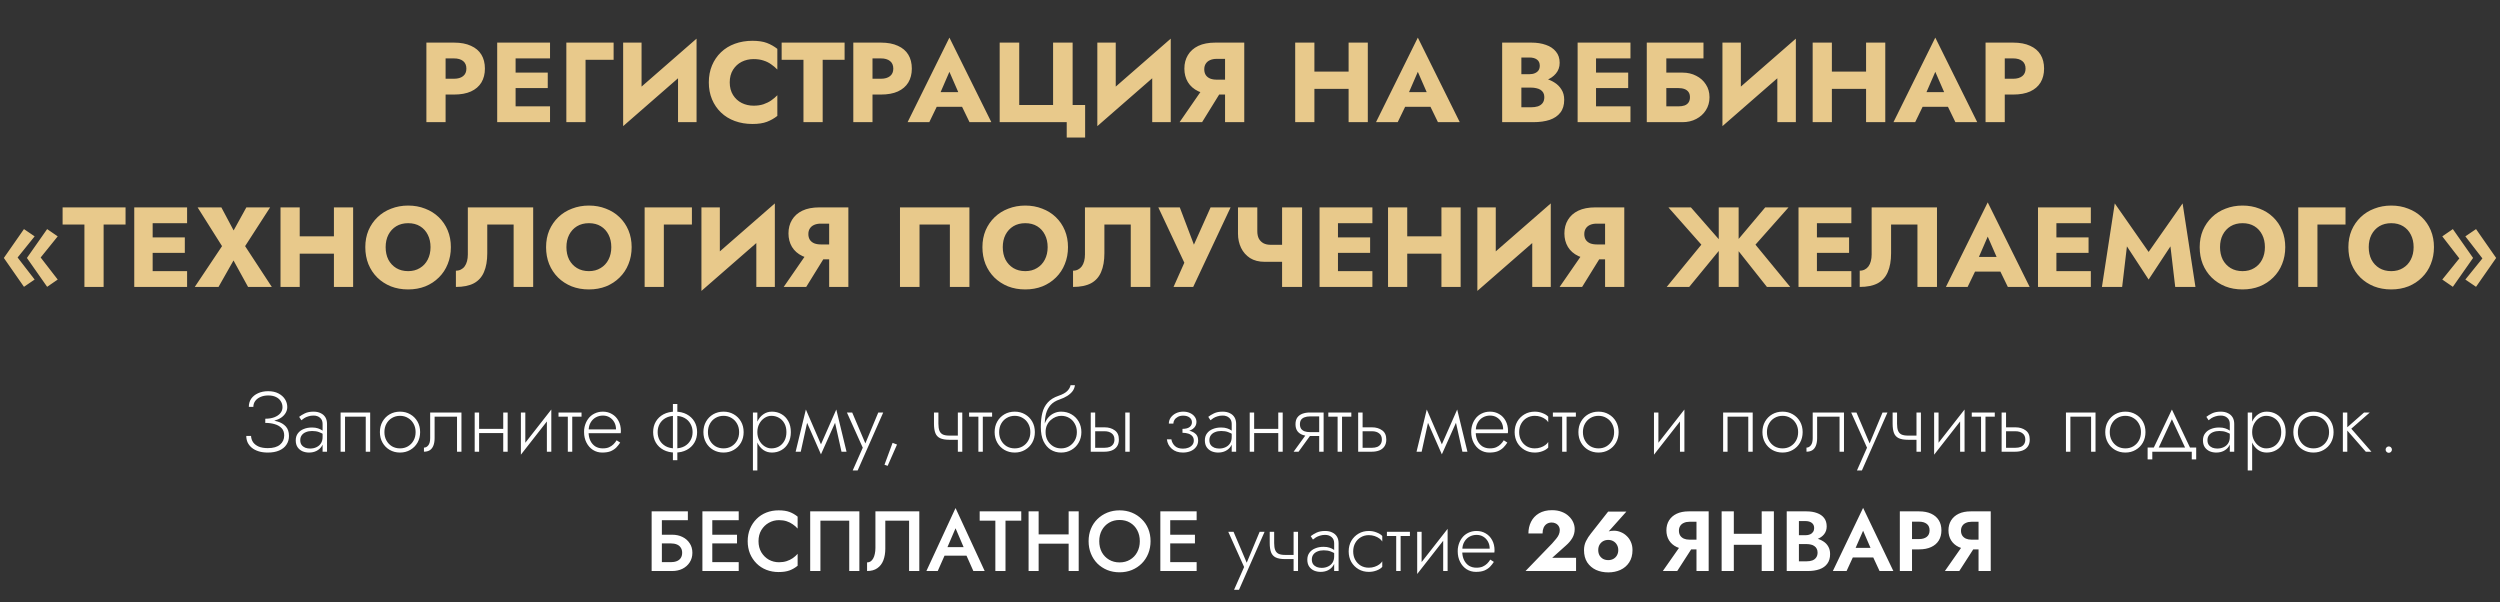 <?xml version="1.0" encoding="UTF-8"?> <svg xmlns="http://www.w3.org/2000/svg" width="880" height="212" viewBox="0 0 880 212" fill="none"><rect x="0" y="0" width="880" height="212" fill="#333333" stroke="none"/> <path d="M93.378 148.47C94.538 148.47 95.588 148.34 96.528 148.08C97.488 147.82 98.308 147.46 98.988 147C99.668 146.52 100.188 145.97 100.548 145.35C100.928 144.71 101.118 144.02 101.118 143.28C101.118 142.28 100.848 141.36 100.308 140.52C99.768 139.68 98.998 139 97.998 138.48C96.998 137.96 95.798 137.7 94.398 137.7C93.058 137.7 91.868 137.94 90.828 138.42C89.808 138.88 89.008 139.52 88.428 140.34C87.868 141.16 87.588 142.12 87.588 143.22H89.178C89.178 142.44 89.398 141.75 89.838 141.15C90.278 140.55 90.888 140.08 91.668 139.74C92.468 139.38 93.388 139.2 94.428 139.2C95.488 139.2 96.388 139.38 97.128 139.74C97.888 140.1 98.458 140.6 98.838 141.24C99.238 141.86 99.438 142.56 99.438 143.34C99.438 144.12 99.188 144.82 98.688 145.44C98.188 146.04 97.478 146.52 96.558 146.88C95.658 147.22 94.598 147.39 93.378 147.39V148.47ZM94.278 159.3C95.838 159.3 97.168 159.06 98.268 158.58C99.388 158.1 100.238 157.42 100.818 156.54C101.418 155.66 101.718 154.63 101.718 153.45C101.718 152.05 101.348 150.94 100.608 150.12C99.868 149.3 98.868 148.71 97.608 148.35C96.348 147.97 94.938 147.78 93.378 147.78V148.86C94.598 148.86 95.708 149.01 96.708 149.31C97.728 149.61 98.538 150.08 99.138 150.72C99.738 151.36 100.038 152.21 100.038 153.27C100.038 154.61 99.548 155.69 98.568 156.51C97.608 157.33 96.178 157.74 94.278 157.74C92.998 157.74 91.928 157.56 91.068 157.2C90.208 156.82 89.548 156.31 89.088 155.67C88.648 155.01 88.408 154.27 88.368 153.45H86.688C86.688 154.27 86.848 155.04 87.168 155.76C87.508 156.46 87.998 157.08 88.638 157.62C89.278 158.14 90.068 158.55 91.008 158.85C91.948 159.15 93.038 159.3 94.278 159.3ZM105.691 154.95C105.691 154.25 105.871 153.66 106.231 153.18C106.591 152.7 107.081 152.34 107.701 152.1C108.341 151.84 109.061 151.71 109.861 151.71C110.801 151.71 111.611 151.84 112.291 152.1C112.991 152.34 113.621 152.67 114.181 153.09V152.13C114.021 151.95 113.751 151.73 113.371 151.47C113.011 151.21 112.531 150.98 111.931 150.78C111.351 150.58 110.641 150.48 109.801 150.48C108.721 150.48 107.751 150.66 106.891 151.02C106.031 151.36 105.351 151.87 104.851 152.55C104.351 153.21 104.101 154.03 104.101 155.01C104.101 155.99 104.321 156.8 104.761 157.44C105.201 158.06 105.771 158.53 106.471 158.85C107.191 159.15 107.961 159.3 108.781 159.3C109.761 159.3 110.631 159.11 111.391 158.73C112.171 158.33 112.781 157.79 113.221 157.11C113.681 156.41 113.911 155.62 113.911 154.74L113.551 153.84C113.551 154.7 113.361 155.43 112.981 156.03C112.601 156.63 112.071 157.09 111.391 157.41C110.731 157.73 109.981 157.89 109.141 157.89C108.541 157.89 107.971 157.79 107.431 157.59C106.911 157.37 106.491 157.05 106.171 156.63C105.851 156.19 105.691 155.63 105.691 154.95ZM106.081 147.93C106.361 147.69 106.701 147.44 107.101 147.18C107.521 146.92 108.001 146.71 108.541 146.55C109.081 146.37 109.681 146.28 110.341 146.28C111.301 146.28 112.071 146.54 112.651 147.06C113.251 147.56 113.551 148.28 113.551 149.22V159H115.111V149.22C115.111 148.32 114.921 147.55 114.541 146.91C114.161 146.27 113.611 145.78 112.891 145.44C112.191 145.08 111.341 144.9 110.341 144.9C109.161 144.9 108.151 145.1 107.311 145.5C106.491 145.9 105.821 146.31 105.301 146.73L106.081 147.93ZM130.302 145.2H119.892V159H121.452V146.67H128.742V159H130.302V145.2ZM133.724 152.1C133.724 153.48 134.034 154.72 134.654 155.82C135.274 156.9 136.114 157.75 137.174 158.37C138.254 158.99 139.464 159.3 140.804 159.3C142.144 159.3 143.344 158.99 144.404 158.37C145.484 157.75 146.334 156.9 146.954 155.82C147.574 154.72 147.884 153.48 147.884 152.1C147.884 150.7 147.574 149.46 146.954 148.38C146.334 147.3 145.484 146.45 144.404 145.83C143.344 145.21 142.144 144.9 140.804 144.9C139.464 144.9 138.254 145.21 137.174 145.83C136.114 146.45 135.274 147.3 134.654 148.38C134.034 149.46 133.724 150.7 133.724 152.1ZM135.314 152.1C135.314 150.98 135.554 149.99 136.034 149.13C136.514 148.27 137.164 147.6 137.984 147.12C138.824 146.62 139.764 146.37 140.804 146.37C141.844 146.37 142.774 146.62 143.594 147.12C144.434 147.6 145.094 148.28 145.574 149.16C146.054 150.02 146.294 151 146.294 152.1C146.294 153.22 146.054 154.21 145.574 155.07C145.094 155.93 144.434 156.61 143.594 157.11C142.774 157.59 141.844 157.83 140.804 157.83C139.764 157.83 138.824 157.59 137.984 157.11C137.164 156.61 136.514 155.93 136.034 155.07C135.554 154.21 135.314 153.22 135.314 152.1ZM162.431 145.2H151.421V154.2C151.421 155.36 151.201 156.21 150.761 156.75C150.341 157.29 149.831 157.56 149.231 157.56V159C150.031 159 150.711 158.83 151.271 158.49C151.831 158.13 152.251 157.6 152.531 156.9C152.831 156.18 152.981 155.28 152.981 154.2V146.67H160.871V159H162.431V145.2ZM168.019 152.43H178.099V150.96H168.019V152.43ZM177.139 145.2V159H178.699V145.2H177.139ZM167.089 145.2V159H168.649V145.2H167.089ZM193.912 146.55L194.062 144.15L183.502 157.65L183.352 160.05L193.912 146.55ZM184.912 145.2H183.352V160.05L184.912 157.83V145.2ZM194.062 144.15L192.502 146.37V159H194.062V144.15ZM196.6 145.2V146.67H204.7V145.2H196.6ZM199.87 145.62V159H201.43V145.62H199.87ZM206.579 152.49H218.489C218.509 152.37 218.519 152.25 218.519 152.13C218.539 151.99 218.549 151.86 218.549 151.74C218.549 150.36 218.269 149.16 217.709 148.14C217.169 147.12 216.419 146.33 215.459 145.77C214.499 145.19 213.419 144.9 212.219 144.9C211.119 144.9 210.119 145.13 209.219 145.59C208.319 146.03 207.579 146.66 206.999 147.48C206.419 148.28 206.009 149.21 205.769 150.27C205.709 150.57 205.659 150.87 205.619 151.17C205.599 151.45 205.589 151.75 205.589 152.07C205.589 153.45 205.869 154.69 206.429 155.79C206.989 156.89 207.749 157.75 208.709 158.37C209.689 158.99 210.779 159.3 211.979 159.3C213.199 159.3 214.199 159.14 214.979 158.82C215.759 158.48 216.409 158.05 216.929 157.53C217.449 156.99 217.909 156.41 218.309 155.79L217.049 154.98C216.749 155.48 216.379 155.95 215.939 156.39C215.519 156.81 214.999 157.16 214.379 157.44C213.779 157.7 213.039 157.83 212.159 157.83C211.179 157.83 210.309 157.6 209.549 157.14C208.809 156.66 208.229 155.99 207.809 155.13C207.389 154.25 207.179 153.23 207.179 152.07L207.209 151.53C207.209 150.45 207.439 149.52 207.899 148.74C208.359 147.94 208.969 147.33 209.729 146.91C210.489 146.49 211.319 146.28 212.219 146.28C213.119 146.28 213.909 146.49 214.589 146.91C215.289 147.33 215.839 147.91 216.239 148.65C216.639 149.37 216.839 150.2 216.839 151.14H206.579V152.49ZM236.863 142.2V162H238.423V142.2H236.863ZM229.903 152.1C229.903 153.48 230.223 154.72 230.863 155.82C231.503 156.9 232.403 157.75 233.563 158.37C234.743 158.99 236.103 159.3 237.643 159.3C239.203 159.3 240.563 158.99 241.723 158.37C242.883 157.75 243.783 156.9 244.423 155.82C245.063 154.72 245.383 153.48 245.383 152.1C245.383 150.7 245.063 149.46 244.423 148.38C243.783 147.3 242.883 146.45 241.723 145.83C240.563 145.21 239.203 144.9 237.643 144.9C236.103 144.9 234.743 145.21 233.563 145.83C232.403 146.45 231.503 147.3 230.863 148.38C230.223 149.46 229.903 150.7 229.903 152.1ZM231.493 152.1C231.493 151.02 231.733 150.05 232.213 149.19C232.713 148.31 233.423 147.62 234.343 147.12C235.263 146.62 236.363 146.37 237.643 146.37C238.923 146.37 240.023 146.62 240.943 147.12C241.863 147.62 242.563 148.31 243.043 149.19C243.543 150.05 243.793 151.02 243.793 152.1C243.793 153.18 243.543 154.15 243.043 155.01C242.563 155.87 241.863 156.56 240.943 157.08C240.023 157.58 238.923 157.83 237.643 157.83C236.363 157.83 235.263 157.58 234.343 157.08C233.423 156.56 232.713 155.87 232.213 155.01C231.733 154.15 231.493 153.18 231.493 152.1ZM247.601 152.1C247.601 153.48 247.911 154.72 248.531 155.82C249.151 156.9 249.991 157.75 251.051 158.37C252.131 158.99 253.341 159.3 254.681 159.3C256.021 159.3 257.221 158.99 258.281 158.37C259.361 157.75 260.211 156.9 260.831 155.82C261.451 154.72 261.761 153.48 261.761 152.1C261.761 150.7 261.451 149.46 260.831 148.38C260.211 147.3 259.361 146.45 258.281 145.83C257.221 145.21 256.021 144.9 254.681 144.9C253.341 144.9 252.131 145.21 251.051 145.83C249.991 146.45 249.151 147.3 248.531 148.38C247.911 149.46 247.601 150.7 247.601 152.1ZM249.191 152.1C249.191 150.98 249.431 149.99 249.911 149.13C250.391 148.27 251.041 147.6 251.861 147.12C252.701 146.62 253.641 146.37 254.681 146.37C255.721 146.37 256.651 146.62 257.471 147.12C258.311 147.6 258.971 148.28 259.451 149.16C259.931 150.02 260.171 151 260.171 152.1C260.171 153.22 259.931 154.21 259.451 155.07C258.971 155.93 258.311 156.61 257.471 157.11C256.651 157.59 255.721 157.83 254.681 157.83C253.641 157.83 252.701 157.59 251.861 157.11C251.041 156.61 250.391 155.93 249.911 155.07C249.431 154.21 249.191 153.22 249.191 152.1ZM266.588 165.6V145.2H265.028V165.6H266.588ZM278.378 152.1C278.378 150.6 278.078 149.32 277.478 148.26C276.898 147.18 276.098 146.35 275.078 145.77C274.078 145.19 272.958 144.9 271.718 144.9C270.558 144.9 269.538 145.22 268.658 145.86C267.778 146.48 267.088 147.33 266.588 148.41C266.108 149.49 265.868 150.72 265.868 152.1C265.868 153.46 266.108 154.69 266.588 155.79C267.088 156.87 267.778 157.73 268.658 158.37C269.538 158.99 270.558 159.3 271.718 159.3C272.958 159.3 274.078 159.01 275.078 158.43C276.098 157.85 276.898 157.02 277.478 155.94C278.078 154.86 278.378 153.58 278.378 152.1ZM276.818 152.1C276.818 153.3 276.578 154.33 276.098 155.19C275.618 156.05 274.978 156.71 274.178 157.17C273.378 157.61 272.488 157.83 271.508 157.83C270.668 157.83 269.868 157.58 269.108 157.08C268.348 156.58 267.738 155.9 267.278 155.04C266.818 154.18 266.588 153.2 266.588 152.1C266.588 151 266.818 150.02 267.278 149.16C267.738 148.3 268.348 147.62 269.108 147.12C269.868 146.62 270.668 146.37 271.508 146.37C272.488 146.37 273.378 146.6 274.178 147.06C274.978 147.5 275.618 148.15 276.098 149.01C276.578 149.87 276.818 150.9 276.818 152.1ZM296.207 159H297.977L294.377 144.15L293.537 146.97L296.207 159ZM288.437 157.65L288.977 159.93L294.527 147.51L294.377 144.15L288.437 157.65ZM288.977 159.93L289.517 157.65L283.667 144.15L283.517 147.51L288.977 159.93ZM280.067 159H281.867L284.507 146.97L283.667 144.15L280.067 159ZM310.893 145.2H309.153L304.263 156.9L304.983 156.96L299.973 145.2H298.113L303.693 157.59L300.153 165.6H301.893L310.893 145.2ZM314.189 155.88L311.339 163.59L312.449 163.98L315.749 156.48L314.189 155.88ZM334.161 154.8H338.271V153.33H334.161V154.8ZM337.161 145.2V159H338.721V145.2H337.161ZM330.321 145.2H328.761V149.16C328.761 150.5 328.921 151.59 329.241 152.43C329.561 153.25 330.111 153.85 330.891 154.23C331.691 154.61 332.781 154.8 334.161 154.8V153.33C333.201 153.33 332.441 153.2 331.881 152.94C331.321 152.66 330.921 152.22 330.681 151.62C330.441 151 330.321 150.18 330.321 149.16V145.2ZM341.122 145.2V146.67H349.222V145.2H341.122ZM344.392 145.62V159H345.952V145.62H344.392ZM350.11 152.1C350.11 153.48 350.42 154.72 351.04 155.82C351.66 156.9 352.5 157.75 353.56 158.37C354.64 158.99 355.85 159.3 357.19 159.3C358.53 159.3 359.73 158.99 360.79 158.37C361.87 157.75 362.72 156.9 363.34 155.82C363.96 154.72 364.27 153.48 364.27 152.1C364.27 150.7 363.96 149.46 363.34 148.38C362.72 147.3 361.87 146.45 360.79 145.83C359.73 145.21 358.53 144.9 357.19 144.9C355.85 144.9 354.64 145.21 353.56 145.83C352.5 146.45 351.66 147.3 351.04 148.38C350.42 149.46 350.11 150.7 350.11 152.1ZM351.7 152.1C351.7 150.98 351.94 149.99 352.42 149.13C352.9 148.27 353.55 147.6 354.37 147.12C355.21 146.62 356.15 146.37 357.19 146.37C358.23 146.37 359.16 146.62 359.98 147.12C360.82 147.6 361.48 148.28 361.96 149.16C362.44 150.02 362.68 151 362.68 152.1C362.68 153.22 362.44 154.21 361.96 155.07C361.48 155.93 360.82 156.61 359.98 157.11C359.16 157.59 358.23 157.83 357.19 157.83C356.15 157.83 355.21 157.59 354.37 157.11C353.55 156.61 352.9 155.93 352.42 155.07C351.94 154.21 351.7 153.22 351.7 152.1ZM373.507 146.37C374.567 146.37 375.507 146.61 376.327 147.09C377.167 147.57 377.827 148.25 378.307 149.13C378.807 149.99 379.057 150.98 379.057 152.1C379.057 153.22 378.807 154.21 378.307 155.07C377.807 155.93 377.137 156.61 376.297 157.11C375.457 157.59 374.527 157.83 373.507 157.83C372.487 157.83 371.567 157.59 370.747 157.11C369.927 156.61 369.267 155.93 368.767 155.07C368.287 154.21 368.047 153.22 368.047 152.1L366.367 150.3C366.367 152.28 366.677 153.94 367.297 155.28C367.937 156.62 368.797 157.63 369.877 158.31C370.957 158.97 372.167 159.3 373.507 159.3C374.867 159.3 376.077 158.99 377.137 158.37C378.217 157.75 379.067 156.9 379.687 155.82C380.327 154.72 380.647 153.48 380.647 152.1C380.647 150.7 380.327 149.46 379.687 148.38C379.067 147.3 378.217 146.45 377.137 145.83C376.077 145.21 374.867 144.9 373.507 144.9V146.37ZM367.267 152.1H368.047C368.047 151.18 368.207 150.37 368.527 149.67C368.867 148.95 369.307 148.35 369.847 147.87C370.387 147.39 370.977 147.02 371.617 146.76C372.277 146.5 372.907 146.37 373.507 146.37V144.9C372.667 144.9 371.867 145.07 371.107 145.41C370.367 145.73 369.707 146.2 369.127 146.82C368.547 147.44 368.087 148.2 367.747 149.1C367.427 149.98 367.267 150.98 367.267 152.1ZM366.367 150.3L367.747 151.98V149.52C367.747 148.1 367.897 146.8 368.197 145.62C368.517 144.44 369.057 143.42 369.817 142.56C370.597 141.7 371.657 141.05 372.997 140.61C374.037 140.25 374.937 139.83 375.697 139.35C376.477 138.85 377.097 138.29 377.557 137.67C378.017 137.03 378.287 136.34 378.367 135.6H376.837C376.697 136.32 376.297 137.01 375.637 137.67C374.977 138.31 373.967 138.86 372.607 139.32C371.007 139.86 369.747 140.64 368.827 141.66C367.907 142.66 367.267 143.88 366.907 145.32C366.547 146.76 366.367 148.42 366.367 150.3ZM396.094 145.2V159H397.654V145.2H396.094ZM383.944 145.2V159H385.504V145.2H383.944ZM384.814 151.8H388.804C389.864 151.8 390.704 152.05 391.324 152.55C391.964 153.03 392.284 153.75 392.284 154.71C392.284 155.37 392.134 155.92 391.834 156.36C391.554 156.78 391.154 157.1 390.634 157.32C390.114 157.52 389.504 157.62 388.804 157.62H384.814V159H388.804C389.764 159 390.624 158.85 391.384 158.55C392.144 158.25 392.744 157.78 393.184 157.14C393.624 156.5 393.844 155.69 393.844 154.71C393.844 153.23 393.354 152.15 392.374 151.47C391.414 150.77 390.224 150.42 388.804 150.42H384.814V151.8ZM416.231 151.95C417.811 151.95 419.021 151.63 419.861 150.99C420.721 150.35 421.151 149.53 421.151 148.53C421.151 147.83 420.941 147.21 420.521 146.67C420.121 146.13 419.571 145.7 418.871 145.38C418.171 145.06 417.381 144.9 416.501 144.9C415.561 144.9 414.701 145.09 413.921 145.47C413.161 145.85 412.551 146.36 412.091 147C411.651 147.64 411.431 148.34 411.431 149.1H413.021C413.021 148.66 413.151 148.23 413.411 147.81C413.691 147.37 414.091 147.01 414.611 146.73C415.131 146.45 415.751 146.31 416.471 146.31C417.391 146.31 418.131 146.52 418.691 146.94C419.271 147.36 419.561 147.93 419.561 148.65C419.561 149.33 419.281 149.89 418.721 150.33C418.161 150.75 417.331 150.96 416.231 150.96V151.95ZM416.411 159.3C417.351 159.3 418.231 159.14 419.051 158.82C419.871 158.48 420.521 157.99 421.001 157.35C421.501 156.71 421.751 155.94 421.751 155.04C421.751 153.8 421.261 152.88 420.281 152.28C419.321 151.66 417.971 151.35 416.231 151.35V152.34C417.011 152.34 417.701 152.44 418.301 152.64C418.901 152.84 419.371 153.14 419.711 153.54C420.051 153.94 420.221 154.45 420.221 155.07C420.221 155.69 420.041 156.21 419.681 156.63C419.341 157.05 418.881 157.37 418.301 157.59C417.741 157.81 417.111 157.92 416.411 157.92C415.151 157.92 414.191 157.6 413.531 156.96C412.871 156.3 412.471 155.53 412.331 154.65H410.741C410.901 155.99 411.481 157.1 412.481 157.98C413.481 158.86 414.791 159.3 416.411 159.3ZM425.701 154.95C425.701 154.25 425.881 153.66 426.241 153.18C426.601 152.7 427.091 152.34 427.711 152.1C428.351 151.84 429.071 151.71 429.871 151.71C430.811 151.71 431.621 151.84 432.301 152.1C433.001 152.34 433.631 152.67 434.191 153.09V152.13C434.031 151.95 433.761 151.73 433.381 151.47C433.021 151.21 432.541 150.98 431.941 150.78C431.361 150.58 430.651 150.48 429.811 150.48C428.731 150.48 427.761 150.66 426.901 151.02C426.041 151.36 425.361 151.87 424.861 152.55C424.361 153.21 424.111 154.03 424.111 155.01C424.111 155.99 424.331 156.8 424.771 157.44C425.211 158.06 425.781 158.53 426.481 158.85C427.201 159.15 427.971 159.3 428.791 159.3C429.771 159.3 430.641 159.11 431.401 158.73C432.181 158.33 432.791 157.79 433.231 157.11C433.691 156.41 433.921 155.62 433.921 154.74L433.561 153.84C433.561 154.7 433.371 155.43 432.991 156.03C432.611 156.63 432.081 157.09 431.401 157.41C430.741 157.73 429.991 157.89 429.151 157.89C428.551 157.89 427.981 157.79 427.441 157.59C426.921 157.37 426.501 157.05 426.181 156.63C425.861 156.19 425.701 155.63 425.701 154.95ZM426.091 147.93C426.371 147.69 426.711 147.44 427.111 147.18C427.531 146.92 428.011 146.71 428.551 146.55C429.091 146.37 429.691 146.28 430.351 146.28C431.311 146.28 432.081 146.54 432.661 147.06C433.261 147.56 433.561 148.28 433.561 149.22V159H435.121V149.22C435.121 148.32 434.931 147.55 434.551 146.91C434.171 146.27 433.621 145.78 432.901 145.44C432.201 145.08 431.351 144.9 430.351 144.9C429.171 144.9 428.161 145.1 427.321 145.5C426.501 145.9 425.831 146.31 425.311 146.73L426.091 147.93ZM440.831 152.43H450.911V150.96H440.831V152.43ZM449.951 145.2V159H451.511V145.2H449.951ZM439.901 145.2V159H441.461V145.2H439.901ZM457.095 159L461.895 152.37H460.155L455.355 159H457.095ZM465.915 159V145.2H464.355V159H465.915ZM464.985 152.1H461.055C460.355 152.1 459.745 152.01 459.225 151.83C458.705 151.63 458.295 151.33 457.995 150.93C457.715 150.51 457.575 149.98 457.575 149.34C457.575 148.68 457.715 148.15 457.995 147.75C458.295 147.35 458.705 147.06 459.225 146.88C459.745 146.68 460.355 146.58 461.055 146.58H464.985V145.2H461.055C460.115 145.2 459.255 145.34 458.475 145.62C457.715 145.9 457.115 146.34 456.675 146.94C456.235 147.54 456.015 148.34 456.015 149.34C456.015 150.32 456.235 151.12 456.675 151.74C457.115 152.34 457.715 152.78 458.475 153.06C459.255 153.34 460.115 153.48 461.055 153.48H464.985V152.1ZM467.567 145.2V146.67H475.667V145.2H467.567ZM470.837 145.62V159H472.397V145.62H470.837ZM478.075 145.2V159H479.635V145.2H478.075ZM478.945 151.8H482.935C483.995 151.8 484.835 152.05 485.455 152.55C486.095 153.03 486.415 153.75 486.415 154.71C486.415 155.37 486.265 155.92 485.965 156.36C485.685 156.78 485.285 157.1 484.765 157.32C484.245 157.52 483.635 157.62 482.935 157.62H478.945V159H482.935C483.895 159 484.755 158.85 485.515 158.55C486.275 158.25 486.875 157.78 487.315 157.14C487.755 156.5 487.975 155.69 487.975 154.71C487.975 153.23 487.485 152.15 486.505 151.47C485.545 150.77 484.355 150.42 482.935 150.42H478.945V151.8ZM514.762 159H516.532L512.932 144.15L512.092 146.97L514.762 159ZM506.992 157.65L507.532 159.93L513.082 147.51L512.932 144.15L506.992 157.65ZM507.532 159.93L508.072 157.65L502.222 144.15L502.072 147.51L507.532 159.93ZM498.622 159H500.422L503.062 146.97L502.222 144.15L498.622 159ZM518.854 152.49H530.764C530.784 152.37 530.794 152.25 530.794 152.13C530.814 151.99 530.824 151.86 530.824 151.74C530.824 150.36 530.544 149.16 529.984 148.14C529.444 147.12 528.694 146.33 527.734 145.77C526.774 145.19 525.694 144.9 524.494 144.9C523.394 144.9 522.394 145.13 521.494 145.59C520.594 146.03 519.854 146.66 519.274 147.48C518.694 148.28 518.284 149.21 518.044 150.27C517.984 150.57 517.934 150.87 517.894 151.17C517.874 151.45 517.864 151.75 517.864 152.07C517.864 153.45 518.144 154.69 518.704 155.79C519.264 156.89 520.024 157.75 520.984 158.37C521.964 158.99 523.054 159.3 524.254 159.3C525.474 159.3 526.474 159.14 527.254 158.82C528.034 158.48 528.684 158.05 529.204 157.53C529.724 156.99 530.184 156.41 530.584 155.79L529.324 154.98C529.024 155.48 528.654 155.95 528.214 156.39C527.794 156.81 527.274 157.16 526.654 157.44C526.054 157.7 525.314 157.83 524.434 157.83C523.454 157.83 522.584 157.6 521.824 157.14C521.084 156.66 520.504 155.99 520.084 155.13C519.664 154.25 519.454 153.23 519.454 152.07L519.484 151.53C519.484 150.45 519.714 149.52 520.174 148.74C520.634 147.94 521.244 147.33 522.004 146.91C522.764 146.49 523.594 146.28 524.494 146.28C525.394 146.28 526.184 146.49 526.864 146.91C527.564 147.33 528.114 147.91 528.514 148.65C528.914 149.37 529.114 150.2 529.114 151.14H518.854V152.49ZM534.744 152.1C534.744 150.98 534.984 149.99 535.464 149.13C535.944 148.27 536.594 147.6 537.414 147.12C538.254 146.62 539.194 146.37 540.234 146.37C540.974 146.37 541.664 146.48 542.304 146.7C542.944 146.92 543.494 147.2 543.954 147.54C544.434 147.88 544.774 148.24 544.974 148.62V146.67C544.554 146.19 543.904 145.78 543.024 145.44C542.164 145.08 541.234 144.9 540.234 144.9C538.894 144.9 537.694 145.21 536.634 145.83C535.574 146.45 534.724 147.3 534.084 148.38C533.464 149.46 533.154 150.7 533.154 152.1C533.154 153.48 533.464 154.72 534.084 155.82C534.724 156.9 535.574 157.75 536.634 158.37C537.694 158.99 538.894 159.3 540.234 159.3C541.234 159.3 542.164 159.13 543.024 158.79C543.904 158.45 544.554 158.03 544.974 157.53V155.58C544.774 155.94 544.434 156.3 543.954 156.66C543.494 157 542.944 157.28 542.304 157.5C541.664 157.72 540.974 157.83 540.234 157.83C539.194 157.83 538.254 157.59 537.414 157.11C536.594 156.61 535.944 155.93 535.464 155.07C534.984 154.21 534.744 153.22 534.744 152.1ZM546.61 145.2V146.67H554.71V145.2H546.61ZM549.88 145.62V159H551.44V145.62H549.88ZM555.599 152.1C555.599 153.48 555.909 154.72 556.529 155.82C557.149 156.9 557.989 157.75 559.049 158.37C560.129 158.99 561.339 159.3 562.679 159.3C564.019 159.3 565.219 158.99 566.279 158.37C567.359 157.75 568.209 156.9 568.829 155.82C569.449 154.72 569.759 153.48 569.759 152.1C569.759 150.7 569.449 149.46 568.829 148.38C568.209 147.3 567.359 146.45 566.279 145.83C565.219 145.21 564.019 144.9 562.679 144.9C561.339 144.9 560.129 145.21 559.049 145.83C557.989 146.45 557.149 147.3 556.529 148.38C555.909 149.46 555.599 150.7 555.599 152.1ZM557.189 152.1C557.189 150.98 557.429 149.99 557.909 149.13C558.389 148.27 559.039 147.6 559.859 147.12C560.699 146.62 561.639 146.37 562.679 146.37C563.719 146.37 564.649 146.62 565.469 147.12C566.309 147.6 566.969 148.28 567.449 149.16C567.929 150.02 568.169 151 568.169 152.1C568.169 153.22 567.929 154.21 567.449 155.07C566.969 155.93 566.309 156.61 565.469 157.11C564.649 157.59 563.719 157.83 562.679 157.83C561.639 157.83 560.699 157.59 559.859 157.11C559.039 156.61 558.389 155.93 557.909 155.07C557.429 154.21 557.189 153.22 557.189 152.1ZM592.76 146.55L592.91 144.15L582.35 157.65L582.2 160.05L592.76 146.55ZM583.76 145.2H582.2V160.05L583.76 157.83V145.2ZM592.91 144.15L591.35 146.37V159H592.91V144.15ZM616.952 145.2H606.542V159H608.102V146.67H615.392V159H616.952V145.2ZM620.374 152.1C620.374 153.48 620.684 154.72 621.304 155.82C621.924 156.9 622.764 157.75 623.824 158.37C624.904 158.99 626.114 159.3 627.454 159.3C628.794 159.3 629.994 158.99 631.054 158.37C632.134 157.75 632.984 156.9 633.604 155.82C634.224 154.72 634.534 153.48 634.534 152.1C634.534 150.7 634.224 149.46 633.604 148.38C632.984 147.3 632.134 146.45 631.054 145.83C629.994 145.21 628.794 144.9 627.454 144.9C626.114 144.9 624.904 145.21 623.824 145.83C622.764 146.45 621.924 147.3 621.304 148.38C620.684 149.46 620.374 150.7 620.374 152.1ZM621.964 152.1C621.964 150.98 622.204 149.99 622.684 149.13C623.164 148.27 623.814 147.6 624.634 147.12C625.474 146.62 626.414 146.37 627.454 146.37C628.494 146.37 629.424 146.62 630.244 147.12C631.084 147.6 631.744 148.28 632.224 149.16C632.704 150.02 632.944 151 632.944 152.1C632.944 153.22 632.704 154.21 632.224 155.07C631.744 155.93 631.084 156.61 630.244 157.11C629.424 157.59 628.494 157.83 627.454 157.83C626.414 157.83 625.474 157.59 624.634 157.11C623.814 156.61 623.164 155.93 622.684 155.07C622.204 154.21 621.964 153.22 621.964 152.1ZM649.081 145.2H638.071V154.2C638.071 155.36 637.851 156.21 637.411 156.75C636.991 157.29 636.481 157.56 635.881 157.56V159C636.681 159 637.361 158.83 637.921 158.49C638.481 158.13 638.901 157.6 639.181 156.9C639.481 156.18 639.631 155.28 639.631 154.2V146.67H647.521V159H649.081V145.2ZM664.389 145.2H662.649L657.759 156.9L658.479 156.96L653.469 145.2H651.609L657.189 157.59L653.649 165.6H655.389L664.389 145.2ZM671.602 154.8H675.712V153.33H671.602V154.8ZM674.602 145.2V159H676.162V145.2H674.602ZM667.762 145.2H666.202V149.16C666.202 150.5 666.362 151.59 666.682 152.43C667.002 153.25 667.552 153.85 668.332 154.23C669.132 154.61 670.222 154.8 671.602 154.8V153.33C670.642 153.33 669.882 153.2 669.322 152.94C668.762 152.66 668.362 152.22 668.122 151.62C667.882 151 667.762 150.18 667.762 149.16V145.2ZM691.373 146.55L691.523 144.15L680.963 157.65L680.813 160.05L691.373 146.55ZM682.373 145.2H680.813V160.05L682.373 157.83V145.2ZM691.523 144.15L689.963 146.37V159H691.523V144.15ZM694.061 145.2V146.67H702.161V145.2H694.061ZM697.331 145.62V159H698.891V145.62H697.331ZM704.569 145.2V159H706.129V145.2H704.569ZM705.439 151.8H709.429C710.489 151.8 711.329 152.05 711.949 152.55C712.589 153.03 712.909 153.75 712.909 154.71C712.909 155.37 712.759 155.92 712.459 156.36C712.179 156.78 711.779 157.1 711.259 157.32C710.739 157.52 710.129 157.62 709.429 157.62H705.439V159H709.429C710.389 159 711.249 158.85 712.009 158.55C712.769 158.25 713.369 157.78 713.809 157.14C714.249 156.5 714.469 155.69 714.469 154.71C714.469 153.23 713.979 152.15 712.999 151.47C712.039 150.77 710.849 150.42 709.429 150.42H705.439V151.8ZM737.626 145.2H727.216V159H728.776V146.67H736.066V159H737.626V145.2ZM741.048 152.1C741.048 153.48 741.358 154.72 741.978 155.82C742.598 156.9 743.438 157.75 744.498 158.37C745.578 158.99 746.788 159.3 748.128 159.3C749.468 159.3 750.668 158.99 751.728 158.37C752.808 157.75 753.658 156.9 754.278 155.82C754.898 154.72 755.208 153.48 755.208 152.1C755.208 150.7 754.898 149.46 754.278 148.38C753.658 147.3 752.808 146.45 751.728 145.83C750.668 145.21 749.468 144.9 748.128 144.9C746.788 144.9 745.578 145.21 744.498 145.83C743.438 146.45 742.598 147.3 741.978 148.38C741.358 149.46 741.048 150.7 741.048 152.1ZM742.638 152.1C742.638 150.98 742.878 149.99 743.358 149.13C743.838 148.27 744.488 147.6 745.308 147.12C746.148 146.62 747.088 146.37 748.128 146.37C749.168 146.37 750.098 146.62 750.918 147.12C751.758 147.6 752.418 148.28 752.898 149.16C753.378 150.02 753.618 151 753.618 152.1C753.618 153.22 753.378 154.21 752.898 155.07C752.418 155.93 751.758 156.61 750.918 157.11C750.098 157.59 749.168 157.83 748.128 157.83C747.088 157.83 746.148 157.59 745.308 157.11C744.488 156.61 743.838 155.93 743.358 155.07C742.878 154.21 742.638 153.22 742.638 152.1ZM764.511 147.57L769.521 158.34H771.261L764.511 144.15L757.761 158.34H759.501L764.511 147.57ZM771.501 159V161.7H773.061V157.53H755.961V161.7H757.611V159H771.501ZM777.029 154.95C777.029 154.25 777.209 153.66 777.569 153.18C777.929 152.7 778.419 152.34 779.039 152.1C779.679 151.84 780.399 151.71 781.199 151.71C782.139 151.71 782.949 151.84 783.629 152.1C784.329 152.34 784.959 152.67 785.519 153.09V152.13C785.359 151.95 785.089 151.73 784.709 151.47C784.349 151.21 783.869 150.98 783.269 150.78C782.689 150.58 781.979 150.48 781.139 150.48C780.059 150.48 779.089 150.66 778.229 151.02C777.369 151.36 776.689 151.87 776.189 152.55C775.689 153.21 775.439 154.03 775.439 155.01C775.439 155.99 775.659 156.8 776.099 157.44C776.539 158.06 777.109 158.53 777.809 158.85C778.529 159.15 779.299 159.3 780.119 159.3C781.099 159.3 781.969 159.11 782.729 158.73C783.509 158.33 784.119 157.79 784.559 157.11C785.019 156.41 785.249 155.62 785.249 154.74L784.889 153.84C784.889 154.7 784.699 155.43 784.319 156.03C783.939 156.63 783.409 157.09 782.729 157.41C782.069 157.73 781.319 157.89 780.479 157.89C779.879 157.89 779.309 157.79 778.769 157.59C778.249 157.37 777.829 157.05 777.509 156.63C777.189 156.19 777.029 155.63 777.029 154.95ZM777.419 147.93C777.699 147.69 778.039 147.44 778.439 147.18C778.859 146.92 779.339 146.71 779.879 146.55C780.419 146.37 781.019 146.28 781.679 146.28C782.639 146.28 783.409 146.54 783.989 147.06C784.589 147.56 784.889 148.28 784.889 149.22V159H786.449V149.22C786.449 148.32 786.259 147.55 785.879 146.91C785.499 146.27 784.949 145.78 784.229 145.44C783.529 145.08 782.679 144.9 781.679 144.9C780.499 144.9 779.489 145.1 778.649 145.5C777.829 145.9 777.159 146.31 776.639 146.73L777.419 147.93ZM792.759 165.6V145.2H791.199V165.6H792.759ZM804.549 152.1C804.549 150.6 804.249 149.32 803.649 148.26C803.069 147.18 802.269 146.35 801.249 145.77C800.249 145.19 799.129 144.9 797.889 144.9C796.729 144.9 795.709 145.22 794.829 145.86C793.949 146.48 793.259 147.33 792.759 148.41C792.279 149.49 792.039 150.72 792.039 152.1C792.039 153.46 792.279 154.69 792.759 155.79C793.259 156.87 793.949 157.73 794.829 158.37C795.709 158.99 796.729 159.3 797.889 159.3C799.129 159.3 800.249 159.01 801.249 158.43C802.269 157.85 803.069 157.02 803.649 155.94C804.249 154.86 804.549 153.58 804.549 152.1ZM802.989 152.1C802.989 153.3 802.749 154.33 802.269 155.19C801.789 156.05 801.149 156.71 800.349 157.17C799.549 157.61 798.659 157.83 797.679 157.83C796.839 157.83 796.039 157.58 795.279 157.08C794.519 156.58 793.909 155.9 793.449 155.04C792.989 154.18 792.759 153.2 792.759 152.1C792.759 151 792.989 150.02 793.449 149.16C793.909 148.3 794.519 147.62 795.279 147.12C796.039 146.62 796.839 146.37 797.679 146.37C798.659 146.37 799.549 146.6 800.349 147.06C801.149 147.5 801.789 148.15 802.269 149.01C802.749 149.87 802.989 150.9 802.989 152.1ZM807.259 152.1C807.259 153.48 807.569 154.72 808.189 155.82C808.809 156.9 809.649 157.75 810.709 158.37C811.789 158.99 812.999 159.3 814.339 159.3C815.679 159.3 816.879 158.99 817.939 158.37C819.019 157.75 819.869 156.9 820.489 155.82C821.109 154.72 821.419 153.48 821.419 152.1C821.419 150.7 821.109 149.46 820.489 148.38C819.869 147.3 819.019 146.45 817.939 145.83C816.879 145.21 815.679 144.9 814.339 144.9C812.999 144.9 811.789 145.21 810.709 145.83C809.649 146.45 808.809 147.3 808.189 148.38C807.569 149.46 807.259 150.7 807.259 152.1ZM808.849 152.1C808.849 150.98 809.089 149.99 809.569 149.13C810.049 148.27 810.699 147.6 811.519 147.12C812.359 146.62 813.299 146.37 814.339 146.37C815.379 146.37 816.309 146.62 817.129 147.12C817.969 147.6 818.629 148.28 819.109 149.16C819.589 150.02 819.829 151 819.829 152.1C819.829 153.22 819.589 154.21 819.109 155.07C818.629 155.93 817.969 156.61 817.129 157.11C816.309 157.59 815.379 157.83 814.339 157.83C813.299 157.83 812.359 157.59 811.519 157.11C810.699 156.61 810.049 155.93 809.569 155.07C809.089 154.21 808.849 153.22 808.849 152.1ZM824.686 145.2V159H826.246V145.2H824.686ZM832.156 145.2L825.676 150.9L832.756 159H834.736L827.656 150.9L834.166 145.2H832.156ZM839.737 158.28C839.737 158.58 839.847 158.84 840.067 159.06C840.287 159.28 840.547 159.39 840.847 159.39C841.167 159.39 841.427 159.28 841.627 159.06C841.847 158.84 841.957 158.58 841.957 158.28C841.957 157.96 841.847 157.69 841.627 157.47C841.427 157.25 841.167 157.14 840.847 157.14C840.547 157.14 840.287 157.25 840.067 157.47C839.847 157.69 839.737 157.96 839.737 158.28ZM230.788 191.28H236.128C236.928 191.28 237.628 191.4 238.228 191.64C238.828 191.88 239.288 192.25 239.608 192.75C239.948 193.23 240.118 193.84 240.118 194.58C240.118 195.32 239.948 195.94 239.608 196.44C239.288 196.92 238.828 197.28 238.228 197.52C237.628 197.76 236.928 197.88 236.128 197.88H230.788V201H236.578C237.938 201 239.148 200.74 240.208 200.22C241.288 199.68 242.138 198.93 242.758 197.97C243.398 196.99 243.718 195.86 243.718 194.58C243.718 193.28 243.398 192.16 242.758 191.22C242.138 190.26 241.288 189.52 240.208 189C239.148 188.48 237.938 188.22 236.578 188.22H230.788V191.28ZM229.378 180V201H232.978V183.12H242.128V180H229.378ZM249.437 201H260.027V197.88H249.437V201ZM249.437 183.12H260.027V180H249.437V183.12ZM249.437 191.28H259.427V188.22H249.437V191.28ZM247.247 180V201H250.727V180H247.247ZM266.996 190.5C266.996 189 267.326 187.7 267.986 186.6C268.666 185.48 269.546 184.62 270.626 184.02C271.726 183.4 272.916 183.09 274.196 183.09C275.196 183.09 276.096 183.22 276.896 183.48C277.696 183.74 278.416 184.1 279.056 184.56C279.716 185 280.286 185.5 280.766 186.06V181.86C279.886 181.14 278.936 180.59 277.916 180.21C276.896 179.83 275.616 179.64 274.076 179.64C272.536 179.64 271.096 179.9 269.756 180.42C268.436 180.94 267.286 181.69 266.306 182.67C265.326 183.65 264.556 184.81 263.996 186.15C263.456 187.47 263.186 188.92 263.186 190.5C263.186 192.08 263.456 193.54 263.996 194.88C264.556 196.2 265.326 197.35 266.306 198.33C267.286 199.31 268.436 200.06 269.756 200.58C271.096 201.1 272.536 201.36 274.076 201.36C275.616 201.36 276.896 201.17 277.916 200.79C278.936 200.41 279.886 199.86 280.766 199.14V194.94C280.286 195.5 279.716 196.01 279.056 196.47C278.416 196.91 277.696 197.26 276.896 197.52C276.096 197.78 275.196 197.91 274.196 197.91C272.916 197.91 271.726 197.61 270.626 197.01C269.546 196.39 268.666 195.52 267.986 194.4C267.326 193.28 266.996 191.98 266.996 190.5ZM298.928 183.27V201H302.498V180H285.188V201H288.788V183.27H298.928ZM323.597 180H308.147V192.9C308.147 193.64 308.077 194.32 307.937 194.94C307.817 195.56 307.627 196.1 307.367 196.56C307.127 197 306.827 197.35 306.467 197.61C306.107 197.85 305.687 197.97 305.207 197.97V201C306.667 201 307.867 200.67 308.807 200.01C309.767 199.35 310.477 198.43 310.937 197.25C311.397 196.05 311.627 194.68 311.627 193.14V183.27H319.997V201H323.597V180ZM330.861 195.6H341.961L341.271 192.6H331.521L330.861 195.6ZM336.351 185.94L339.681 193.74L339.771 194.61L342.621 201H346.611L336.351 178.83L326.091 201H330.081L332.991 194.43L333.051 193.65L336.351 185.94ZM344.844 183.27H350.364V201H353.934V183.27H359.484V180H344.844V183.27ZM363.472 191.37H378.442V188.1H363.472V191.37ZM376.162 180V201H379.702V180H376.162ZM362.062 180V201H365.602V180H362.062ZM386.936 190.5C386.936 189.06 387.236 187.78 387.836 186.66C388.456 185.52 389.306 184.63 390.386 183.99C391.466 183.35 392.696 183.03 394.076 183.03C395.496 183.03 396.736 183.35 397.796 183.99C398.876 184.63 399.716 185.52 400.316 186.66C400.916 187.78 401.216 189.06 401.216 190.5C401.216 191.94 400.906 193.23 400.286 194.37C399.686 195.49 398.846 196.37 397.766 197.01C396.706 197.65 395.476 197.97 394.076 197.97C392.696 197.97 391.466 197.65 390.386 197.01C389.306 196.37 388.456 195.49 387.836 194.37C387.236 193.23 386.936 191.94 386.936 190.5ZM383.186 190.5C383.186 192.06 383.456 193.51 383.996 194.85C384.536 196.19 385.286 197.35 386.246 198.33C387.226 199.31 388.386 200.08 389.726 200.64C391.066 201.18 392.516 201.45 394.076 201.45C395.656 201.45 397.106 201.18 398.426 200.64C399.766 200.08 400.926 199.31 401.906 198.33C402.886 197.35 403.646 196.19 404.186 194.85C404.726 193.51 404.996 192.06 404.996 190.5C404.996 188.92 404.726 187.47 404.186 186.15C403.646 184.83 402.876 183.69 401.876 182.73C400.896 181.75 399.746 180.99 398.426 180.45C397.106 179.91 395.656 179.64 394.076 179.64C392.536 179.64 391.096 179.91 389.756 180.45C388.436 180.99 387.276 181.75 386.276 182.73C385.296 183.69 384.536 184.83 383.996 186.15C383.456 187.47 383.186 188.92 383.186 190.5ZM410.629 201H421.219V197.88H410.629V201ZM410.629 183.12H421.219V180H410.629V183.12ZM410.629 191.28H420.619V188.22H410.629V191.28ZM408.439 180V201H411.919V180H408.439ZM445.131 187.2H443.391L438.501 198.9L439.221 198.96L434.211 187.2H432.351L437.931 199.59L434.391 207.6H436.131L445.131 187.2ZM452.344 196.8H456.454V195.33H452.344V196.8ZM455.344 187.2V201H456.904V187.2H455.344ZM448.504 187.2H446.944V191.16C446.944 192.5 447.104 193.59 447.424 194.43C447.744 195.25 448.294 195.85 449.074 196.23C449.874 196.61 450.964 196.8 452.344 196.8V195.33C451.384 195.33 450.624 195.2 450.064 194.94C449.504 194.66 449.104 194.22 448.864 193.62C448.624 193 448.504 192.18 448.504 191.16V187.2ZM461.765 196.95C461.765 196.25 461.945 195.66 462.305 195.18C462.665 194.7 463.155 194.34 463.775 194.1C464.415 193.84 465.135 193.71 465.935 193.71C466.875 193.71 467.685 193.84 468.365 194.1C469.065 194.34 469.695 194.67 470.255 195.09V194.13C470.095 193.95 469.825 193.73 469.445 193.47C469.085 193.21 468.605 192.98 468.005 192.78C467.425 192.58 466.715 192.48 465.875 192.48C464.795 192.48 463.825 192.66 462.965 193.02C462.105 193.36 461.425 193.87 460.925 194.55C460.425 195.21 460.175 196.03 460.175 197.01C460.175 197.99 460.395 198.8 460.835 199.44C461.275 200.06 461.845 200.53 462.545 200.85C463.265 201.15 464.035 201.3 464.855 201.3C465.835 201.3 466.705 201.11 467.465 200.73C468.245 200.33 468.855 199.79 469.295 199.11C469.755 198.41 469.985 197.62 469.985 196.74L469.625 195.84C469.625 196.7 469.435 197.43 469.055 198.03C468.675 198.63 468.145 199.09 467.465 199.41C466.805 199.73 466.055 199.89 465.215 199.89C464.615 199.89 464.045 199.79 463.505 199.59C462.985 199.37 462.565 199.05 462.245 198.63C461.925 198.19 461.765 197.63 461.765 196.95ZM462.155 189.93C462.435 189.69 462.775 189.44 463.175 189.18C463.595 188.92 464.075 188.71 464.615 188.55C465.155 188.37 465.755 188.28 466.415 188.28C467.375 188.28 468.145 188.54 468.725 189.06C469.325 189.56 469.625 190.28 469.625 191.22V201H471.185V191.22C471.185 190.32 470.995 189.55 470.615 188.91C470.235 188.27 469.685 187.78 468.965 187.44C468.265 187.08 467.415 186.9 466.415 186.9C465.235 186.9 464.225 187.1 463.385 187.5C462.565 187.9 461.895 188.31 461.375 188.73L462.155 189.93ZM476.326 194.1C476.326 192.98 476.566 191.99 477.046 191.13C477.526 190.27 478.176 189.6 478.996 189.12C479.836 188.62 480.776 188.37 481.816 188.37C482.556 188.37 483.246 188.48 483.886 188.7C484.526 188.92 485.076 189.2 485.536 189.54C486.016 189.88 486.356 190.24 486.556 190.62V188.67C486.136 188.19 485.486 187.78 484.606 187.44C483.746 187.08 482.816 186.9 481.816 186.9C480.476 186.9 479.276 187.21 478.216 187.83C477.156 188.45 476.306 189.3 475.666 190.38C475.046 191.46 474.736 192.7 474.736 194.1C474.736 195.48 475.046 196.72 475.666 197.82C476.306 198.9 477.156 199.75 478.216 200.37C479.276 200.99 480.476 201.3 481.816 201.3C482.816 201.3 483.746 201.13 484.606 200.79C485.486 200.45 486.136 200.03 486.556 199.53V197.58C486.356 197.94 486.016 198.3 485.536 198.66C485.076 199 484.526 199.28 483.886 199.5C483.246 199.72 482.556 199.83 481.816 199.83C480.776 199.83 479.836 199.59 478.996 199.11C478.176 198.61 477.526 197.93 477.046 197.07C476.566 196.21 476.326 195.22 476.326 194.1ZM488.192 187.2V188.67H496.292V187.2H488.192ZM491.462 187.62V201H493.022V187.62H491.462ZM509.41 188.55L509.56 186.15L499 199.65L498.85 202.05L509.41 188.55ZM500.41 187.2H498.85V202.05L500.41 199.83V187.2ZM509.56 186.15L508 188.37V201H509.56V186.15ZM514.108 194.49H526.018C526.038 194.37 526.048 194.25 526.048 194.13C526.068 193.99 526.078 193.86 526.078 193.74C526.078 192.36 525.798 191.16 525.238 190.14C524.698 189.12 523.948 188.33 522.988 187.77C522.028 187.19 520.948 186.9 519.748 186.9C518.648 186.9 517.648 187.13 516.748 187.59C515.848 188.03 515.108 188.66 514.528 189.48C513.948 190.28 513.538 191.21 513.298 192.27C513.238 192.57 513.188 192.87 513.148 193.17C513.128 193.45 513.118 193.75 513.118 194.07C513.118 195.45 513.398 196.69 513.958 197.79C514.518 198.89 515.278 199.75 516.238 200.37C517.218 200.99 518.308 201.3 519.508 201.3C520.728 201.3 521.728 201.14 522.508 200.82C523.288 200.48 523.938 200.05 524.458 199.53C524.978 198.99 525.438 198.41 525.838 197.79L524.578 196.98C524.278 197.48 523.908 197.95 523.468 198.39C523.048 198.81 522.528 199.16 521.908 199.44C521.308 199.7 520.568 199.83 519.688 199.83C518.708 199.83 517.838 199.6 517.078 199.14C516.338 198.66 515.758 197.99 515.338 197.13C514.918 196.25 514.708 195.23 514.708 194.07L514.738 193.53C514.738 192.45 514.968 191.52 515.428 190.74C515.888 189.94 516.498 189.33 517.258 188.91C518.018 188.49 518.848 188.28 519.748 188.28C520.648 188.28 521.438 188.49 522.118 188.91C522.818 189.33 523.368 189.91 523.768 190.65C524.168 191.37 524.368 192.2 524.368 193.14H514.108V194.49ZM536.982 201H554.772V196.35H546.372L551.262 191.97C552.162 191.19 552.892 190.33 553.452 189.39C554.012 188.43 554.292 187.38 554.292 186.24C554.292 185.44 554.122 184.65 553.782 183.87C553.442 183.09 552.932 182.38 552.252 181.74C551.592 181.08 550.762 180.56 549.762 180.18C548.762 179.78 547.612 179.58 546.312 179.58C544.512 179.58 542.982 179.95 541.722 180.69C540.482 181.43 539.552 182.42 538.932 183.66C538.312 184.9 538.002 186.27 538.002 187.77H542.982C542.982 187.01 543.102 186.34 543.342 185.76C543.602 185.18 543.972 184.73 544.452 184.41C544.952 184.09 545.522 183.93 546.162 183.93C546.642 183.93 547.062 184.01 547.422 184.17C547.782 184.31 548.082 184.51 548.322 184.77C548.562 185.01 548.742 185.29 548.862 185.61C548.982 185.93 549.042 186.25 549.042 186.57C549.042 187.13 548.932 187.66 548.712 188.16C548.512 188.64 548.202 189.13 547.782 189.63C547.382 190.13 546.902 190.69 546.342 191.31L536.982 201ZM562.579 193.62C562.579 192.92 562.729 192.3 563.029 191.76C563.349 191.22 563.769 190.8 564.289 190.5C564.829 190.2 565.439 190.05 566.119 190.05C566.779 190.05 567.369 190.2 567.889 190.5C568.429 190.8 568.849 191.22 569.149 191.76C569.469 192.3 569.629 192.92 569.629 193.62C569.629 194.34 569.469 194.97 569.149 195.51C568.849 196.03 568.429 196.44 567.889 196.74C567.369 197.02 566.779 197.16 566.119 197.16C565.439 197.16 564.829 197.02 564.289 196.74C563.769 196.44 563.349 196.03 563.029 195.51C562.729 194.97 562.579 194.34 562.579 193.62ZM566.059 180.09L559.999 187.8C559.319 188.64 558.739 189.54 558.259 190.5C557.799 191.46 557.569 192.5 557.569 193.62C557.569 195.34 557.949 196.79 558.709 197.97C559.489 199.13 560.519 200.01 561.799 200.61C563.099 201.19 564.539 201.48 566.119 201.48C567.679 201.48 569.099 201.19 570.379 200.61C571.679 200.01 572.709 199.13 573.469 197.97C574.249 196.79 574.639 195.34 574.639 193.62C574.639 192.56 574.449 191.61 574.069 190.77C573.709 189.93 573.209 189.22 572.569 188.64C571.949 188.04 571.249 187.59 570.469 187.29C569.709 186.97 568.939 186.81 568.159 186.81C567.399 186.81 566.759 186.89 566.239 187.05C565.739 187.21 565.209 187.57 564.649 188.13L565.699 187.68L572.479 180.09H566.059ZM596.682 191.22H592.152L585.312 201H590.382L596.682 191.22ZM601.452 180H597.162V201H601.452V180ZM598.842 183.66V180H594.402C592.762 180 591.352 180.28 590.172 180.84C589.012 181.4 588.122 182.18 587.502 183.18C586.882 184.18 586.572 185.35 586.572 186.69C586.572 188.01 586.882 189.18 587.502 190.2C588.122 191.2 589.012 191.98 590.172 192.54C591.352 193.1 592.762 193.38 594.402 193.38H598.842V189.96H594.672C593.932 189.96 593.282 189.84 592.722 189.6C592.162 189.34 591.732 188.98 591.432 188.52C591.132 188.04 590.982 187.47 590.982 186.81C590.982 186.15 591.132 185.59 591.432 185.13C591.732 184.65 592.162 184.29 592.722 184.05C593.282 183.79 593.932 183.66 594.672 183.66H598.842ZM607.425 191.76H622.845V187.89H607.425V191.76ZM620.115 180V201H624.405V180H620.115ZM606.015 180V201H610.305V180H606.015ZM632.136 190.35H635.916C637.316 190.35 638.546 190.16 639.606 189.78C640.666 189.38 641.496 188.8 642.096 188.04C642.696 187.28 642.996 186.37 642.996 185.31C642.996 184.11 642.696 183.12 642.096 182.34C641.496 181.56 640.666 180.98 639.606 180.6C638.546 180.2 637.316 180 635.916 180H628.926V201H636.366C637.926 201 639.296 200.79 640.476 200.37C641.656 199.95 642.566 199.3 643.206 198.42C643.866 197.54 644.196 196.41 644.196 195.03C644.196 193.99 643.976 193.1 643.536 192.36C643.116 191.62 642.536 191.02 641.796 190.56C641.056 190.08 640.216 189.73 639.276 189.51C638.356 189.29 637.386 189.18 636.366 189.18H632.136V191.52H635.976C636.516 191.52 637.016 191.58 637.476 191.7C637.936 191.8 638.336 191.98 638.676 192.24C639.036 192.48 639.306 192.79 639.486 193.17C639.686 193.53 639.786 193.97 639.786 194.49C639.786 195.21 639.616 195.8 639.276 196.26C638.956 196.72 638.506 197.06 637.926 197.28C637.346 197.48 636.696 197.58 635.976 197.58H633.216V183.42H635.526C636.466 183.42 637.206 183.63 637.746 184.05C638.306 184.47 638.586 185.08 638.586 185.88C638.586 186.4 638.456 186.85 638.196 187.23C637.956 187.61 637.606 187.9 637.146 188.1C636.686 188.3 636.146 188.4 635.526 188.4H632.136V190.35ZM650.322 196.23H661.422L660.912 192.84H650.832L650.322 196.23ZM655.812 186.81L658.962 194.1L658.902 195.18L661.602 201H666.462L655.812 178.77L645.162 201H649.992L652.752 195L652.662 194.04L655.812 186.81ZM668.74 180V201H673.03V180H668.74ZM671.35 183.63H675.52C676.66 183.63 677.56 183.89 678.22 184.41C678.88 184.91 679.21 185.67 679.21 186.69C679.21 187.69 678.88 188.45 678.22 188.97C677.56 189.49 676.66 189.75 675.52 189.75H671.35V193.38H675.52C677.18 193.38 678.59 193.11 679.75 192.57C680.93 192.03 681.83 191.26 682.45 190.26C683.07 189.24 683.38 188.05 683.38 186.69C683.38 185.31 683.07 184.12 682.45 183.12C681.83 182.12 680.93 181.35 679.75 180.81C678.59 180.27 677.18 180 675.52 180H671.35V183.63ZM695.969 191.22H691.439L684.599 201H689.669L695.969 191.22ZM700.739 180H696.449V201H700.739V180ZM698.129 183.66V180H693.689C692.049 180 690.639 180.28 689.459 180.84C688.299 181.4 687.409 182.18 686.789 183.18C686.169 184.18 685.859 185.35 685.859 186.69C685.859 188.01 686.169 189.18 686.789 190.2C687.409 191.2 688.299 191.98 689.459 192.54C690.639 193.1 692.049 193.38 693.689 193.38H698.129V189.96H693.959C693.219 189.96 692.569 189.84 692.009 189.6C691.449 189.34 691.019 188.98 690.719 188.52C690.419 188.04 690.269 187.47 690.269 186.81C690.269 186.15 690.419 185.59 690.719 185.13C691.019 184.65 691.449 184.29 692.009 184.05C692.569 183.79 693.219 183.66 693.959 183.66H698.129Z" fill="white"></path> <path d="M150.089 15V43H156.849V15H150.089ZM154.329 20.56H159.809C161.169 20.56 162.236 20.867 163.009 21.48C163.782 22.093 164.169 22.987 164.169 24.16C164.169 25.307 163.782 26.187 163.009 26.8C162.236 27.413 161.169 27.72 159.809 27.72H154.329V33.28H159.809C162.182 33.28 164.169 32.92 165.769 32.2C167.396 31.453 168.622 30.4 169.449 29.04C170.276 27.653 170.689 26.027 170.689 24.16C170.689 22.24 170.276 20.6 169.449 19.24C168.622 17.88 167.396 16.84 165.769 16.12C164.169 15.373 162.182 15 159.809 15H154.329V20.56ZM179.491 43H193.611V37.44H179.491V43ZM179.491 20.56H193.611V15H179.491V20.56ZM179.491 31H192.811V25.56H179.491V31ZM175.011 15V43H181.491V15H175.011ZM199.352 15V43H206.112V21.04H215.992V15H199.352ZM244.987 22.04L245.187 13.6L219.547 35.96L219.347 44.4L244.987 22.04ZM225.827 15H219.347V44.4L225.827 37.76V15ZM245.187 13.6L238.667 20.48V43H245.187V13.6ZM256.865 29C256.865 27.267 257.251 25.787 258.025 24.56C258.798 23.333 259.811 22.4 261.065 21.76C262.345 21.12 263.745 20.8 265.265 20.8C266.598 20.8 267.771 20.973 268.785 21.32C269.798 21.64 270.705 22.093 271.505 22.68C272.305 23.24 273.011 23.84 273.625 24.48V17.2C272.505 16.32 271.278 15.627 269.945 15.12C268.611 14.613 266.918 14.36 264.865 14.36C262.625 14.36 260.558 14.707 258.665 15.4C256.771 16.093 255.145 17.093 253.785 18.4C252.425 19.707 251.371 21.253 250.625 23.04C249.878 24.827 249.505 26.813 249.505 29C249.505 31.187 249.878 33.173 250.625 34.96C251.371 36.747 252.425 38.293 253.785 39.6C255.145 40.907 256.771 41.907 258.665 42.6C260.558 43.293 262.625 43.64 264.865 43.64C266.918 43.64 268.611 43.387 269.945 42.88C271.278 42.373 272.505 41.68 273.625 40.8V33.52C273.011 34.16 272.305 34.76 271.505 35.32C270.705 35.88 269.798 36.333 268.785 36.68C267.771 37.027 266.598 37.2 265.265 37.2C263.745 37.2 262.345 36.88 261.065 36.24C259.811 35.6 258.798 34.667 258.025 33.44C257.251 32.187 256.865 30.707 256.865 29ZM275.14 21.04H282.82V43H289.58V21.04H297.3V15H275.14V21.04ZM300.362 15V43H307.122V15H300.362ZM304.602 20.56H310.082C311.442 20.56 312.509 20.867 313.282 21.48C314.056 22.093 314.442 22.987 314.442 24.16C314.442 25.307 314.056 26.187 313.282 26.8C312.509 27.413 311.442 27.72 310.082 27.72H304.602V33.28H310.082C312.456 33.28 314.442 32.92 316.042 32.2C317.669 31.453 318.896 30.4 319.722 29.04C320.549 27.653 320.962 26.027 320.962 24.16C320.962 22.24 320.549 20.6 319.722 19.24C318.896 17.88 317.669 16.84 316.042 16.12C314.442 15.373 312.456 15 310.082 15H304.602V20.56ZM326.872 37.6H341.672L341.232 32.44H327.352L326.872 37.6ZM334.192 25.28L338.152 34.36L337.912 36.08L341.272 43H348.952L334.192 13.24L319.472 43H327.112L330.592 35.8L330.272 34.32L334.192 25.28ZM358.766 36.96V15H351.886V43H375.486V48.4H381.966V36.96H377.566V15H370.686V36.96H358.766ZM411.901 22.04L412.101 13.6L386.461 35.96L386.261 44.4L411.901 22.04ZM392.741 15H386.261V44.4L392.741 37.76V15ZM412.101 13.6L405.581 20.48V43H412.101V13.6ZM430.979 30.32H423.979L415.219 43H423.139L430.979 30.32ZM437.979 15H431.219V43H437.979V15ZM433.739 20.72V15H427.779C425.405 15 423.405 15.387 421.779 16.16C420.179 16.933 418.965 18.013 418.139 19.4C417.312 20.76 416.899 22.347 416.899 24.16C416.899 25.947 417.312 27.533 418.139 28.92C418.965 30.28 420.179 31.347 421.779 32.12C423.405 32.893 425.405 33.28 427.779 33.28H433.739V28.04H428.259C427.379 28.04 426.605 27.907 425.939 27.64C425.272 27.347 424.765 26.933 424.419 26.4C424.072 25.84 423.899 25.173 423.899 24.4C423.899 23.627 424.072 22.973 424.419 22.44C424.765 21.88 425.272 21.453 425.939 21.16C426.605 20.867 427.379 20.72 428.259 20.72H433.739ZM457.789 31.28H478.949V25.2H457.789V31.28ZM474.709 15V43H481.469V15H474.709ZM455.909 15V43H462.669V15H455.909ZM491.755 37.6H506.555L506.115 32.44H492.235L491.755 37.6ZM499.075 25.28L503.035 34.36L502.795 36.08L506.155 43H513.835L499.075 13.24L484.355 43H491.995L495.475 35.8L495.155 34.32L499.075 25.28ZM533.801 29.08H539.041C540.987 29.08 542.694 28.813 544.161 28.28C545.654 27.72 546.827 26.92 547.681 25.88C548.561 24.84 549.001 23.587 549.001 22.12C549.001 20.52 548.561 19.2 547.681 18.16C546.827 17.093 545.654 16.307 544.161 15.8C542.694 15.267 540.987 15 539.041 15H528.761V43H539.721C541.934 43 543.854 42.733 545.481 42.2C547.107 41.64 548.361 40.787 549.241 39.64C550.147 38.493 550.601 36.987 550.601 35.12C550.601 33.707 550.281 32.507 549.641 31.52C549.027 30.507 548.201 29.68 547.161 29.04C546.121 28.373 544.961 27.893 543.681 27.6C542.401 27.307 541.081 27.16 539.721 27.16H533.801V30.84H538.961C539.627 30.84 540.227 30.907 540.761 31.04C541.321 31.147 541.814 31.333 542.241 31.6C542.667 31.867 543.001 32.213 543.241 32.64C543.481 33.067 543.601 33.573 543.601 34.16C543.601 35.067 543.387 35.787 542.961 36.32C542.561 36.827 542.014 37.2 541.321 37.44C540.627 37.653 539.841 37.76 538.961 37.76H535.521V20.24H538.321C539.467 20.24 540.361 20.48 541.001 20.96C541.667 21.44 542.001 22.16 542.001 23.12C542.001 23.76 541.854 24.307 541.561 24.76C541.267 25.187 540.841 25.52 540.281 25.76C539.747 26 539.094 26.12 538.321 26.12H533.801V29.08ZM559.803 43H573.923V37.44H559.803V43ZM559.803 20.56H573.923V15H559.803V20.56ZM559.803 31H573.123V25.56H559.803V31ZM555.323 15V43H561.803V15H555.323ZM581.545 31H590.745C591.625 31 592.372 31.12 592.985 31.36C593.598 31.6 594.065 31.96 594.385 32.44C594.705 32.893 594.865 33.493 594.865 34.24C594.865 34.96 594.705 35.56 594.385 36.04C594.065 36.52 593.598 36.88 592.985 37.12C592.372 37.333 591.625 37.44 590.745 37.44H581.545V43H592.225C594.038 43 595.652 42.627 597.065 41.88C598.505 41.133 599.638 40.107 600.465 38.8C601.318 37.467 601.745 35.947 601.745 34.24C601.745 32.507 601.318 31 600.465 29.72C599.638 28.413 598.505 27.4 597.065 26.68C595.652 25.933 594.038 25.56 592.225 25.56H581.545V31ZM579.665 15V43H586.545V20.56H599.625V15H579.665ZM631.94 22.04L632.14 13.6L606.5 35.96L606.3 44.4L631.94 22.04ZM612.78 15H606.3V44.4L612.78 37.76V15ZM632.14 13.6L625.62 20.48V43H632.14V13.6ZM639.938 31.28H661.098V25.2H639.938V31.28ZM656.858 15V43H663.618V15H656.858ZM638.058 15V43H644.818V15H638.058ZM673.903 37.6H688.703L688.263 32.44H674.383L673.903 37.6ZM681.223 25.28L685.183 34.36L684.943 36.08L688.303 43H695.983L681.223 13.24L666.503 43H674.143L677.623 35.8L677.303 34.32L681.223 25.28ZM698.917 15V43H705.677V15H698.917ZM703.157 20.56H708.637C709.997 20.56 711.064 20.867 711.837 21.48C712.61 22.093 712.997 22.987 712.997 24.16C712.997 25.307 712.61 26.187 711.837 26.8C711.064 27.413 709.997 27.72 708.637 27.72H703.157V33.28H708.637C711.01 33.28 712.997 32.92 714.597 32.2C716.224 31.453 717.45 30.4 718.277 29.04C719.104 27.653 719.517 26.027 719.517 24.16C719.517 22.24 719.104 20.6 718.277 19.24C717.45 17.88 716.224 16.84 714.597 16.12C712.997 15.373 711.01 15 708.637 15H703.157V20.56ZM14.314 90.64L20.314 83.2L16.594 80.64L9.474 90.8L16.594 100.96L20.314 98.4L14.314 90.64ZM6.194 90.64L12.194 83.2L8.434 80.64L1.354 90.8L8.434 100.96L12.194 98.4L6.194 90.64ZM22.035 79.04H29.715V101H36.475V79.04H44.195V73H22.035V79.04ZM51.737 101H65.857V95.44H51.737V101ZM51.737 78.56H65.857V73H51.737V78.56ZM51.737 89H65.057V83.56H51.737V89ZM47.257 73V101H53.737V73H47.257ZM86.718 73L82.238 81.12L77.918 73H69.558L78.158 86.64L68.558 101H76.918L82.198 91.68L87.318 101H95.678L86.278 86.64L95.078 73H86.718ZM100.621 89.28H121.781V83.2H100.621V89.28ZM117.541 73V101H124.301V73H117.541ZM98.741 73V101H105.501V73H98.741ZM135.747 87C135.747 85.347 136.067 83.893 136.707 82.64C137.373 81.36 138.293 80.36 139.467 79.64C140.667 78.92 142.067 78.56 143.667 78.56C145.293 78.56 146.693 78.92 147.867 79.64C149.04 80.36 149.947 81.36 150.587 82.64C151.227 83.893 151.547 85.347 151.547 87C151.547 88.653 151.213 90.12 150.547 91.4C149.907 92.653 148.987 93.64 147.787 94.36C146.613 95.08 145.24 95.44 143.667 95.44C142.067 95.44 140.667 95.08 139.467 94.36C138.293 93.64 137.373 92.653 136.707 91.4C136.067 90.12 135.747 88.653 135.747 87ZM128.587 87C128.587 89.16 128.947 91.147 129.667 92.96C130.413 94.773 131.453 96.347 132.787 97.68C134.147 99.013 135.747 100.053 137.587 100.8C139.427 101.52 141.453 101.88 143.667 101.88C145.853 101.88 147.867 101.52 149.707 100.8C151.547 100.053 153.133 99.013 154.467 97.68C155.827 96.347 156.867 94.773 157.587 92.96C158.333 91.147 158.707 89.16 158.707 87C158.707 84.84 158.333 82.867 157.587 81.08C156.84 79.293 155.787 77.747 154.427 76.44C153.067 75.133 151.467 74.133 149.627 73.44C147.813 72.72 145.827 72.36 143.667 72.36C141.533 72.36 139.547 72.72 137.707 73.44C135.867 74.133 134.267 75.133 132.907 76.44C131.547 77.747 130.48 79.293 129.707 81.08C128.96 82.867 128.587 84.84 128.587 87ZM187.678 73H164.678V89.56C164.678 90.413 164.585 91.2 164.398 91.92C164.211 92.64 163.931 93.253 163.558 93.76C163.211 94.24 162.771 94.613 162.238 94.88C161.731 95.147 161.145 95.28 160.478 95.28V101C163.065 101 165.171 100.573 166.798 99.72C168.425 98.84 169.611 97.52 170.358 95.76C171.131 93.973 171.518 91.773 171.518 89.16V79.04H180.798V101H187.678V73ZM199.379 87C199.379 85.347 199.699 83.893 200.339 82.64C201.006 81.36 201.926 80.36 203.099 79.64C204.299 78.92 205.699 78.56 207.299 78.56C208.926 78.56 210.326 78.92 211.499 79.64C212.673 80.36 213.579 81.36 214.219 82.64C214.859 83.893 215.179 85.347 215.179 87C215.179 88.653 214.846 90.12 214.179 91.4C213.539 92.653 212.619 93.64 211.419 94.36C210.246 95.08 208.873 95.44 207.299 95.44C205.699 95.44 204.299 95.08 203.099 94.36C201.926 93.64 201.006 92.653 200.339 91.4C199.699 90.12 199.379 88.653 199.379 87ZM192.219 87C192.219 89.16 192.579 91.147 193.299 92.96C194.046 94.773 195.086 96.347 196.419 97.68C197.779 99.013 199.379 100.053 201.219 100.8C203.059 101.52 205.086 101.88 207.299 101.88C209.486 101.88 211.499 101.52 213.339 100.8C215.179 100.053 216.766 99.013 218.099 97.68C219.459 96.347 220.499 94.773 221.219 92.96C221.966 91.147 222.339 89.16 222.339 87C222.339 84.84 221.966 82.867 221.219 81.08C220.473 79.293 219.419 77.747 218.059 76.44C216.699 75.133 215.099 74.133 213.259 73.44C211.446 72.72 209.459 72.36 207.299 72.36C205.166 72.36 203.179 72.72 201.339 73.44C199.499 74.133 197.899 75.133 196.539 76.44C195.179 77.747 194.113 79.293 193.339 81.08C192.593 82.867 192.219 84.84 192.219 87ZM226.911 73V101H233.671V79.04H243.551V73H226.911ZM272.545 80.04L272.745 71.6L247.105 93.96L246.905 102.4L272.545 80.04ZM253.385 73H246.905V102.4L253.385 95.76V73ZM272.745 71.6L266.225 78.48V101H272.745V71.6ZM291.623 88.32H284.623L275.863 101H283.783L291.623 88.32ZM298.623 73H291.863V101H298.623V73ZM294.383 78.72V73H288.423C286.05 73 284.05 73.387 282.423 74.16C280.823 74.933 279.61 76.013 278.783 77.4C277.956 78.76 277.543 80.347 277.543 82.16C277.543 83.947 277.956 85.533 278.783 86.92C279.61 88.28 280.823 89.347 282.423 90.12C284.05 90.893 286.05 91.28 288.423 91.28H294.383V86.04H288.903C288.023 86.04 287.25 85.907 286.583 85.64C285.916 85.347 285.41 84.933 285.063 84.4C284.716 83.84 284.543 83.173 284.543 82.4C284.543 81.627 284.716 80.973 285.063 80.44C285.41 79.88 285.916 79.453 286.583 79.16C287.25 78.867 288.023 78.72 288.903 78.72H294.383ZM334.354 79.04V101H341.234V73H316.794V101H323.674V79.04H334.354ZM352.973 87C352.973 85.347 353.293 83.893 353.933 82.64C354.6 81.36 355.52 80.36 356.693 79.64C357.893 78.92 359.293 78.56 360.893 78.56C362.52 78.56 363.92 78.92 365.093 79.64C366.266 80.36 367.173 81.36 367.813 82.64C368.453 83.893 368.773 85.347 368.773 87C368.773 88.653 368.44 90.12 367.773 91.4C367.133 92.653 366.213 93.64 365.013 94.36C363.84 95.08 362.466 95.44 360.893 95.44C359.293 95.44 357.893 95.08 356.693 94.36C355.52 93.64 354.6 92.653 353.933 91.4C353.293 90.12 352.973 88.653 352.973 87ZM345.813 87C345.813 89.16 346.173 91.147 346.893 92.96C347.64 94.773 348.68 96.347 350.013 97.68C351.373 99.013 352.973 100.053 354.813 100.8C356.653 101.52 358.68 101.88 360.893 101.88C363.08 101.88 365.093 101.52 366.933 100.8C368.773 100.053 370.36 99.013 371.693 97.68C373.053 96.347 374.093 94.773 374.813 92.96C375.56 91.147 375.933 89.16 375.933 87C375.933 84.84 375.56 82.867 374.813 81.08C374.066 79.293 373.013 77.747 371.653 76.44C370.293 75.133 368.693 74.133 366.853 73.44C365.04 72.72 363.053 72.36 360.893 72.36C358.76 72.36 356.773 72.72 354.933 73.44C353.093 74.133 351.493 75.133 350.133 76.44C348.773 77.747 347.706 79.293 346.933 81.08C346.186 82.867 345.813 84.84 345.813 87ZM404.905 73H381.905V89.56C381.905 90.413 381.811 91.2 381.625 91.92C381.438 92.64 381.158 93.253 380.785 93.76C380.438 94.24 379.998 94.613 379.465 94.88C378.958 95.147 378.371 95.28 377.705 95.28V101C380.291 101 382.398 100.573 384.025 99.72C385.651 98.84 386.838 97.52 387.585 95.76C388.358 93.973 388.745 91.773 388.745 89.16V79.04H398.025V101H404.905V73ZM433.166 73H426.126L418.686 89.64L421.606 89.68L415.286 73H407.726L416.886 92.48L413.086 101H420.006L433.166 73ZM445.173 92.16H453.853V86.16H447.133L445.173 92.16ZM451.293 73V101H458.333V73H451.293ZM442.573 73H435.773V82.28C435.773 84.067 436.133 85.72 436.853 87.24C437.573 88.733 438.626 89.933 440.013 90.84C441.426 91.72 443.146 92.16 445.173 92.16L447.133 86.16C446.253 86.16 445.466 85.987 444.773 85.64C444.079 85.267 443.533 84.733 443.133 84.04C442.759 83.32 442.573 82.44 442.573 81.4V73ZM468.963 101H483.083V95.44H468.963V101ZM468.963 78.56H483.083V73H468.963V78.56ZM468.963 89H482.283V83.56H468.963V89ZM464.483 73V101H470.963V73H464.483ZM490.465 89.28H511.625V83.2H490.465V89.28ZM507.385 73V101H514.145V73H507.385ZM488.585 73V101H495.345V73H488.585ZM545.67 80.04L545.87 71.6L520.23 93.96L520.03 102.4L545.67 80.04ZM526.51 73H520.03V102.4L526.51 95.76V73ZM545.87 71.6L539.35 78.48V101H545.87V71.6ZM564.748 88.32H557.748L548.988 101H556.908L564.748 88.32ZM571.748 73H564.988V101H571.748V73ZM567.508 78.72V73H561.548C559.175 73 557.175 73.387 555.548 74.16C553.948 74.933 552.735 76.013 551.908 77.4C551.081 78.76 550.668 80.347 550.668 82.16C550.668 83.947 551.081 85.533 551.908 86.92C552.735 88.28 553.948 89.347 555.548 90.12C557.175 90.893 559.175 91.28 561.548 91.28H567.508V86.04H562.028C561.148 86.04 560.375 85.907 559.708 85.64C559.041 85.347 558.535 84.933 558.188 84.4C557.841 83.84 557.668 83.173 557.668 82.4C557.668 81.627 557.841 80.973 558.188 80.44C558.535 79.88 559.041 79.453 559.708 79.16C560.375 78.867 561.148 78.72 562.028 78.72H567.508ZM595.199 73H587.279L598.879 86.12L586.679 101H594.599L606.759 86.2L595.199 73ZM604.999 73V101H611.999V73H604.999ZM621.359 73L610.239 86.2L621.959 101H630.159L617.919 86.12L629.559 73H621.359ZM637.557 101H651.677V95.44H637.557V101ZM637.557 78.56H651.677V73H637.557V78.56ZM637.557 89H650.877V83.56H637.557V89ZM633.077 73V101H639.557V73H633.077ZM681.819 73H658.819V89.56C658.819 90.413 658.725 91.2 658.539 91.92C658.352 92.64 658.072 93.253 657.699 93.76C657.352 94.24 656.912 94.613 656.379 94.88C655.872 95.147 655.285 95.28 654.619 95.28V101C657.205 101 659.312 100.573 660.939 99.72C662.565 98.84 663.752 97.52 664.499 95.76C665.272 93.973 665.659 91.773 665.659 89.16V79.04H674.939V101H681.819V73ZM692.36 95.6H707.16L706.72 90.44H692.84L692.36 95.6ZM699.68 83.28L703.64 92.36L703.4 94.08L706.76 101H714.44L699.68 71.24L684.96 101H692.6L696.08 93.8L695.76 92.32L699.68 83.28ZM721.854 101H735.974V95.44H721.854V101ZM721.854 78.56H735.974V73H721.854V78.56ZM721.854 89H735.174V83.56H721.854V89ZM717.374 73V101H723.854V73H717.374ZM748.676 86.72L756.316 98.4L763.996 86.72L765.676 101H772.796L768.276 71.6L756.316 88.68L744.396 71.6L739.876 101H746.996L748.676 86.72ZM781.45 87C781.45 85.347 781.77 83.893 782.41 82.64C783.076 81.36 783.996 80.36 785.17 79.64C786.37 78.92 787.77 78.56 789.37 78.56C790.996 78.56 792.396 78.92 793.57 79.64C794.743 80.36 795.65 81.36 796.29 82.64C796.93 83.893 797.25 85.347 797.25 87C797.25 88.653 796.916 90.12 796.25 91.4C795.61 92.653 794.69 93.64 793.49 94.36C792.316 95.08 790.943 95.44 789.37 95.44C787.77 95.44 786.37 95.08 785.17 94.36C783.996 93.64 783.076 92.653 782.41 91.4C781.77 90.12 781.45 88.653 781.45 87ZM774.29 87C774.29 89.16 774.65 91.147 775.37 92.96C776.116 94.773 777.156 96.347 778.49 97.68C779.85 99.013 781.45 100.053 783.29 100.8C785.13 101.52 787.156 101.88 789.37 101.88C791.556 101.88 793.57 101.52 795.41 100.8C797.25 100.053 798.836 99.013 800.17 97.68C801.53 96.347 802.57 94.773 803.29 92.96C804.036 91.147 804.41 89.16 804.41 87C804.41 84.84 804.036 82.867 803.29 81.08C802.543 79.293 801.49 77.747 800.13 76.44C798.77 75.133 797.17 74.133 795.33 73.44C793.516 72.72 791.53 72.36 789.37 72.36C787.236 72.36 785.25 72.72 783.41 73.44C781.57 74.133 779.97 75.133 778.61 76.44C777.25 77.747 776.183 79.293 775.41 81.08C774.663 82.867 774.29 84.84 774.29 87ZM808.981 73V101H815.741V79.04H825.621V73H808.981ZM833.793 87C833.793 85.347 834.113 83.893 834.753 82.64C835.42 81.36 836.34 80.36 837.513 79.64C838.713 78.92 840.113 78.56 841.713 78.56C843.34 78.56 844.74 78.92 845.913 79.64C847.087 80.36 847.993 81.36 848.633 82.64C849.273 83.893 849.593 85.347 849.593 87C849.593 88.653 849.26 90.12 848.593 91.4C847.953 92.653 847.033 93.64 845.833 94.36C844.66 95.08 843.287 95.44 841.713 95.44C840.113 95.44 838.713 95.08 837.513 94.36C836.34 93.64 835.42 92.653 834.753 91.4C834.113 90.12 833.793 88.653 833.793 87ZM826.633 87C826.633 89.16 826.993 91.147 827.713 92.96C828.46 94.773 829.5 96.347 830.833 97.68C832.193 99.013 833.793 100.053 835.633 100.8C837.473 101.52 839.5 101.88 841.713 101.88C843.9 101.88 845.913 101.52 847.753 100.8C849.593 100.053 851.18 99.013 852.513 97.68C853.873 96.347 854.913 94.773 855.633 92.96C856.38 91.147 856.753 89.16 856.753 87C856.753 84.84 856.38 82.867 855.633 81.08C854.887 79.293 853.833 77.747 852.473 76.44C851.113 75.133 849.513 74.133 847.673 73.44C845.86 72.72 843.873 72.36 841.713 72.36C839.58 72.36 837.593 72.72 835.753 73.44C833.913 74.133 832.313 75.133 830.953 76.44C829.593 77.747 828.527 79.293 827.753 81.08C827.007 82.867 826.633 84.84 826.633 87ZM865.685 90.96L859.685 98.4L863.405 100.96L870.525 90.8L863.405 80.64L859.685 83.2L865.685 90.96ZM873.805 90.96L867.805 98.4L871.565 100.96L878.645 90.8L871.565 80.64L867.805 83.2L873.805 90.96Z" fill="#E8C98B"></path> </svg> 